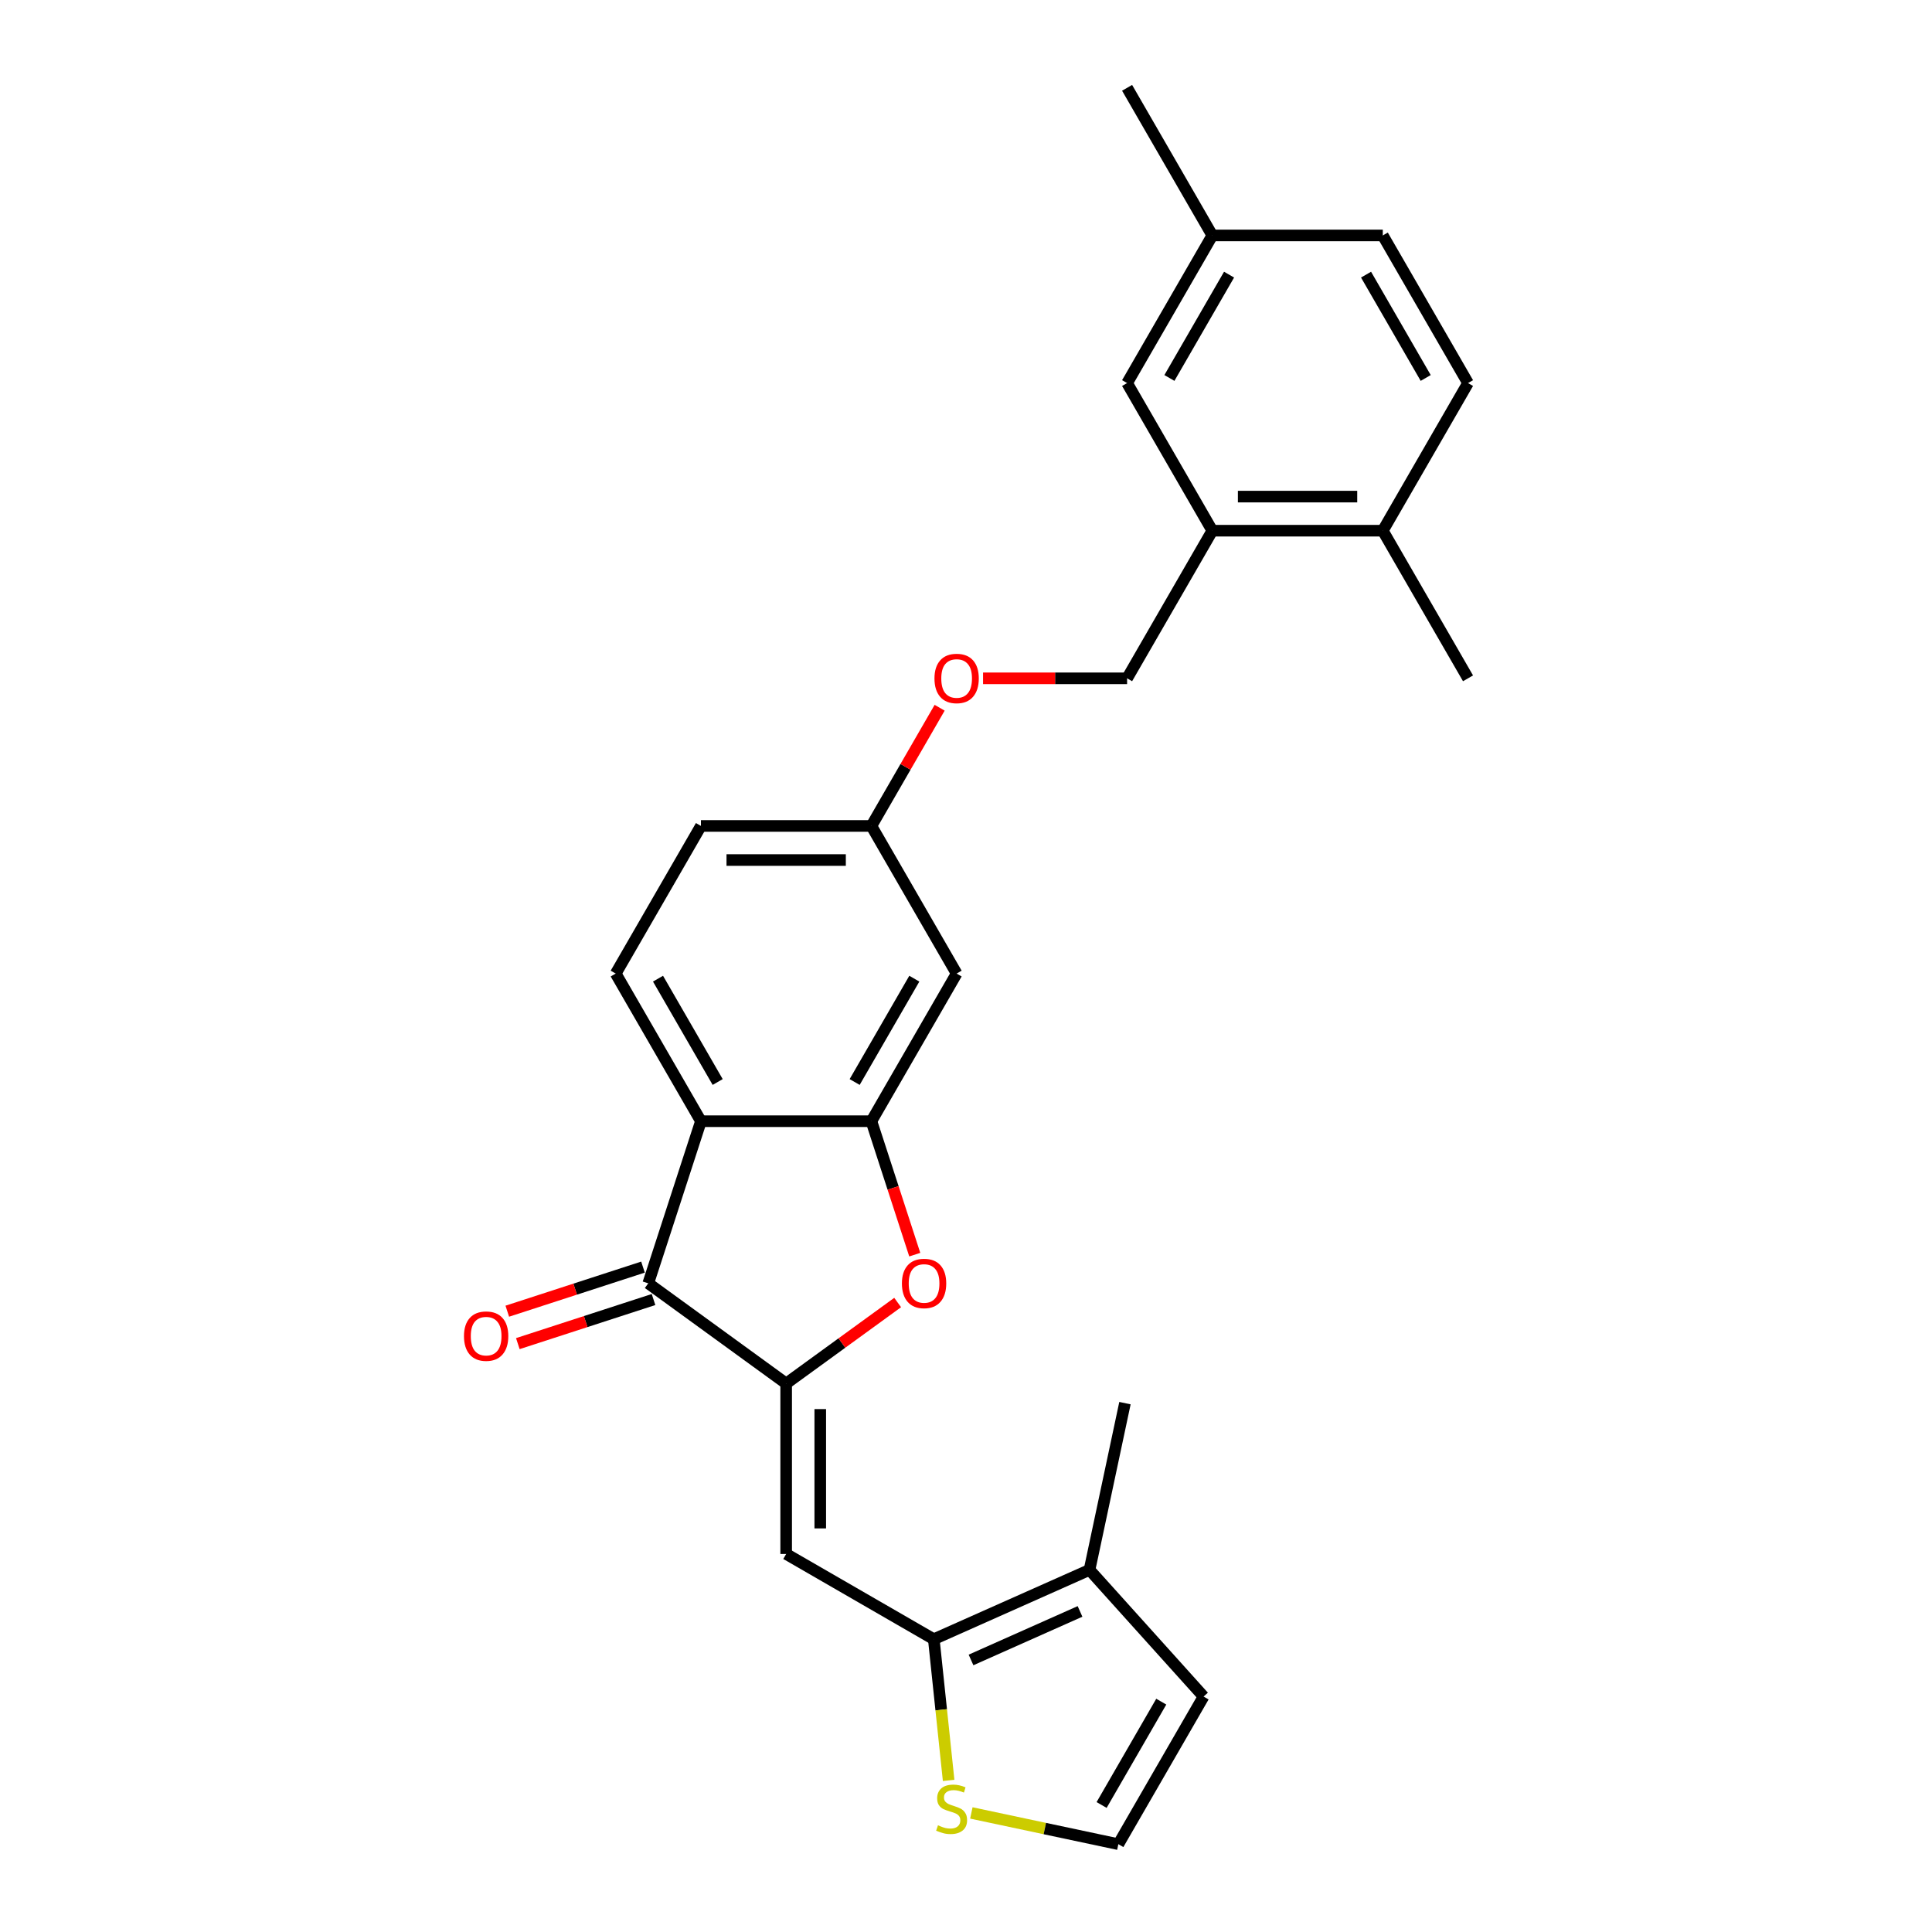 <?xml version='1.0' encoding='iso-8859-1'?>
<svg version='1.1' baseProfile='full'
              xmlns='http://www.w3.org/2000/svg'
                      xmlns:rdkit='http://www.rdkit.org/xml'
                      xmlns:xlink='http://www.w3.org/1999/xlink'
                  xml:space='preserve'
width='1000px' height='1000px' viewBox='0 0 1000 1000'>
<!-- END OF HEADER -->
<rect style='opacity:1.0;fill:#FFFFFF;stroke:none' width='1000' height='1000' x='0' y='0'> </rect>
<path class='bond-0' d='M 406.919,716.105 L 406.919,804.337' style='fill:none;fill-rule:evenodd;stroke:#000000;stroke-width:6px;stroke-linecap:butt;stroke-linejoin:miter;stroke-opacity:1' />
<path class='bond-0' d='M 424.565,729.34 L 424.565,791.102' style='fill:none;fill-rule:evenodd;stroke:#000000;stroke-width:6px;stroke-linecap:butt;stroke-linejoin:miter;stroke-opacity:1' />
<path class='bond-1' d='M 406.919,716.105 L 335.538,664.244' style='fill:none;fill-rule:evenodd;stroke:#000000;stroke-width:6px;stroke-linecap:butt;stroke-linejoin:miter;stroke-opacity:1' />
<path class='bond-4' d='M 406.919,716.105 L 435.771,695.143' style='fill:none;fill-rule:evenodd;stroke:#000000;stroke-width:6px;stroke-linecap:butt;stroke-linejoin:miter;stroke-opacity:1' />
<path class='bond-4' d='M 435.771,695.143 L 464.624,674.18' style='fill:none;fill-rule:evenodd;stroke:#FF0000;stroke-width:6px;stroke-linecap:butt;stroke-linejoin:miter;stroke-opacity:1' />
<path class='bond-5' d='M 406.919,804.337 L 483.33,848.453' style='fill:none;fill-rule:evenodd;stroke:#000000;stroke-width:6px;stroke-linecap:butt;stroke-linejoin:miter;stroke-opacity:1' />
<path class='bond-2' d='M 335.538,664.244 L 362.803,580.331' style='fill:none;fill-rule:evenodd;stroke:#000000;stroke-width:6px;stroke-linecap:butt;stroke-linejoin:miter;stroke-opacity:1' />
<path class='bond-13' d='M 332.811,655.853 L 297.693,667.263' style='fill:none;fill-rule:evenodd;stroke:#000000;stroke-width:6px;stroke-linecap:butt;stroke-linejoin:miter;stroke-opacity:1' />
<path class='bond-13' d='M 297.693,667.263 L 262.574,678.674' style='fill:none;fill-rule:evenodd;stroke:#FF0000;stroke-width:6px;stroke-linecap:butt;stroke-linejoin:miter;stroke-opacity:1' />
<path class='bond-13' d='M 338.264,672.635 L 303.146,684.046' style='fill:none;fill-rule:evenodd;stroke:#000000;stroke-width:6px;stroke-linecap:butt;stroke-linejoin:miter;stroke-opacity:1' />
<path class='bond-13' d='M 303.146,684.046 L 268.027,695.457' style='fill:none;fill-rule:evenodd;stroke:#FF0000;stroke-width:6px;stroke-linecap:butt;stroke-linejoin:miter;stroke-opacity:1' />
<path class='bond-9' d='M 362.803,580.331 L 318.687,503.92' style='fill:none;fill-rule:evenodd;stroke:#000000;stroke-width:6px;stroke-linecap:butt;stroke-linejoin:miter;stroke-opacity:1' />
<path class='bond-9' d='M 371.468,560.046 L 340.587,506.558' style='fill:none;fill-rule:evenodd;stroke:#000000;stroke-width:6px;stroke-linecap:butt;stroke-linejoin:miter;stroke-opacity:1' />
<path class='bond-26' d='M 362.803,580.331 L 451.035,580.331' style='fill:none;fill-rule:evenodd;stroke:#000000;stroke-width:6px;stroke-linecap:butt;stroke-linejoin:miter;stroke-opacity:1' />
<path class='bond-3' d='M 451.035,580.331 L 462.256,614.867' style='fill:none;fill-rule:evenodd;stroke:#000000;stroke-width:6px;stroke-linecap:butt;stroke-linejoin:miter;stroke-opacity:1' />
<path class='bond-3' d='M 462.256,614.867 L 473.478,649.403' style='fill:none;fill-rule:evenodd;stroke:#FF0000;stroke-width:6px;stroke-linecap:butt;stroke-linejoin:miter;stroke-opacity:1' />
<path class='bond-8' d='M 451.035,580.331 L 495.151,503.92' style='fill:none;fill-rule:evenodd;stroke:#000000;stroke-width:6px;stroke-linecap:butt;stroke-linejoin:miter;stroke-opacity:1' />
<path class='bond-8' d='M 442.37,560.046 L 473.251,506.558' style='fill:none;fill-rule:evenodd;stroke:#000000;stroke-width:6px;stroke-linecap:butt;stroke-linejoin:miter;stroke-opacity:1' />
<path class='bond-6' d='M 483.33,848.453 L 563.933,812.566' style='fill:none;fill-rule:evenodd;stroke:#000000;stroke-width:6px;stroke-linecap:butt;stroke-linejoin:miter;stroke-opacity:1' />
<path class='bond-6' d='M 502.598,859.19 L 559.02,834.069' style='fill:none;fill-rule:evenodd;stroke:#000000;stroke-width:6px;stroke-linecap:butt;stroke-linejoin:miter;stroke-opacity:1' />
<path class='bond-7' d='M 483.33,848.453 L 487.17,884.995' style='fill:none;fill-rule:evenodd;stroke:#000000;stroke-width:6px;stroke-linecap:butt;stroke-linejoin:miter;stroke-opacity:1' />
<path class='bond-7' d='M 487.17,884.995 L 491.011,921.537' style='fill:none;fill-rule:evenodd;stroke:#CCCC00;stroke-width:6px;stroke-linecap:butt;stroke-linejoin:miter;stroke-opacity:1' />
<path class='bond-12' d='M 563.933,812.566 L 622.972,878.135' style='fill:none;fill-rule:evenodd;stroke:#000000;stroke-width:6px;stroke-linecap:butt;stroke-linejoin:miter;stroke-opacity:1' />
<path class='bond-23' d='M 563.933,812.566 L 582.278,726.262' style='fill:none;fill-rule:evenodd;stroke:#000000;stroke-width:6px;stroke-linecap:butt;stroke-linejoin:miter;stroke-opacity:1' />
<path class='bond-11' d='M 502.77,938.373 L 540.813,946.459' style='fill:none;fill-rule:evenodd;stroke:#CCCC00;stroke-width:6px;stroke-linecap:butt;stroke-linejoin:miter;stroke-opacity:1' />
<path class='bond-11' d='M 540.813,946.459 L 578.856,954.545' style='fill:none;fill-rule:evenodd;stroke:#000000;stroke-width:6px;stroke-linecap:butt;stroke-linejoin:miter;stroke-opacity:1' />
<path class='bond-17' d='M 495.151,503.92 L 451.035,427.509' style='fill:none;fill-rule:evenodd;stroke:#000000;stroke-width:6px;stroke-linecap:butt;stroke-linejoin:miter;stroke-opacity:1' />
<path class='bond-20' d='M 318.687,503.92 L 362.803,427.509' style='fill:none;fill-rule:evenodd;stroke:#000000;stroke-width:6px;stroke-linecap:butt;stroke-linejoin:miter;stroke-opacity:1' />
<path class='bond-10' d='M 627.498,274.687 L 583.382,351.098' style='fill:none;fill-rule:evenodd;stroke:#000000;stroke-width:6px;stroke-linecap:butt;stroke-linejoin:miter;stroke-opacity:1' />
<path class='bond-14' d='M 627.498,274.687 L 715.73,274.687' style='fill:none;fill-rule:evenodd;stroke:#000000;stroke-width:6px;stroke-linecap:butt;stroke-linejoin:miter;stroke-opacity:1' />
<path class='bond-14' d='M 640.733,257.041 L 702.495,257.041' style='fill:none;fill-rule:evenodd;stroke:#000000;stroke-width:6px;stroke-linecap:butt;stroke-linejoin:miter;stroke-opacity:1' />
<path class='bond-15' d='M 627.498,274.687 L 583.382,198.276' style='fill:none;fill-rule:evenodd;stroke:#000000;stroke-width:6px;stroke-linecap:butt;stroke-linejoin:miter;stroke-opacity:1' />
<path class='bond-28' d='M 578.856,954.545 L 622.972,878.135' style='fill:none;fill-rule:evenodd;stroke:#000000;stroke-width:6px;stroke-linecap:butt;stroke-linejoin:miter;stroke-opacity:1' />
<path class='bond-28' d='M 570.191,934.261 L 601.072,880.773' style='fill:none;fill-rule:evenodd;stroke:#000000;stroke-width:6px;stroke-linecap:butt;stroke-linejoin:miter;stroke-opacity:1' />
<path class='bond-19' d='M 715.73,274.687 L 759.846,198.276' style='fill:none;fill-rule:evenodd;stroke:#000000;stroke-width:6px;stroke-linecap:butt;stroke-linejoin:miter;stroke-opacity:1' />
<path class='bond-24' d='M 715.73,274.687 L 759.846,351.098' style='fill:none;fill-rule:evenodd;stroke:#000000;stroke-width:6px;stroke-linecap:butt;stroke-linejoin:miter;stroke-opacity:1' />
<path class='bond-21' d='M 583.382,198.276 L 627.498,121.865' style='fill:none;fill-rule:evenodd;stroke:#000000;stroke-width:6px;stroke-linecap:butt;stroke-linejoin:miter;stroke-opacity:1' />
<path class='bond-21' d='M 605.282,195.638 L 636.163,142.15' style='fill:none;fill-rule:evenodd;stroke:#000000;stroke-width:6px;stroke-linecap:butt;stroke-linejoin:miter;stroke-opacity:1' />
<path class='bond-16' d='M 583.382,351.098 L 546.104,351.098' style='fill:none;fill-rule:evenodd;stroke:#000000;stroke-width:6px;stroke-linecap:butt;stroke-linejoin:miter;stroke-opacity:1' />
<path class='bond-16' d='M 546.104,351.098 L 508.826,351.098' style='fill:none;fill-rule:evenodd;stroke:#FF0000;stroke-width:6px;stroke-linecap:butt;stroke-linejoin:miter;stroke-opacity:1' />
<path class='bond-18' d='M 451.035,427.509 L 468.696,396.918' style='fill:none;fill-rule:evenodd;stroke:#000000;stroke-width:6px;stroke-linecap:butt;stroke-linejoin:miter;stroke-opacity:1' />
<path class='bond-18' d='M 468.696,396.918 L 486.358,366.327' style='fill:none;fill-rule:evenodd;stroke:#FF0000;stroke-width:6px;stroke-linecap:butt;stroke-linejoin:miter;stroke-opacity:1' />
<path class='bond-27' d='M 451.035,427.509 L 362.803,427.509' style='fill:none;fill-rule:evenodd;stroke:#000000;stroke-width:6px;stroke-linecap:butt;stroke-linejoin:miter;stroke-opacity:1' />
<path class='bond-27' d='M 437.8,445.155 L 376.038,445.155' style='fill:none;fill-rule:evenodd;stroke:#000000;stroke-width:6px;stroke-linecap:butt;stroke-linejoin:miter;stroke-opacity:1' />
<path class='bond-29' d='M 759.846,198.276 L 715.73,121.865' style='fill:none;fill-rule:evenodd;stroke:#000000;stroke-width:6px;stroke-linecap:butt;stroke-linejoin:miter;stroke-opacity:1' />
<path class='bond-29' d='M 737.946,195.638 L 707.065,142.15' style='fill:none;fill-rule:evenodd;stroke:#000000;stroke-width:6px;stroke-linecap:butt;stroke-linejoin:miter;stroke-opacity:1' />
<path class='bond-22' d='M 627.498,121.865 L 715.73,121.865' style='fill:none;fill-rule:evenodd;stroke:#000000;stroke-width:6px;stroke-linecap:butt;stroke-linejoin:miter;stroke-opacity:1' />
<path class='bond-25' d='M 627.498,121.865 L 583.382,45.455' style='fill:none;fill-rule:evenodd;stroke:#000000;stroke-width:6px;stroke-linecap:butt;stroke-linejoin:miter;stroke-opacity:1' />
<path  class='atom-5' d='M 466.83 664.315
Q 466.83 658.315, 469.794 654.962
Q 472.759 651.609, 478.3 651.609
Q 483.841 651.609, 486.805 654.962
Q 489.77 658.315, 489.77 664.315
Q 489.77 670.385, 486.77 673.844
Q 483.77 677.267, 478.3 677.267
Q 472.794 677.267, 469.794 673.844
Q 466.83 670.42, 466.83 664.315
M 478.3 674.444
Q 482.111 674.444, 484.158 671.902
Q 486.241 669.326, 486.241 664.315
Q 486.241 659.409, 484.158 656.938
Q 482.111 654.433, 478.3 654.433
Q 474.488 654.433, 472.406 656.903
Q 470.359 659.374, 470.359 664.315
Q 470.359 669.361, 472.406 671.902
Q 474.488 674.444, 478.3 674.444
' fill='#FF0000'/>
<path  class='atom-8' d='M 485.494 944.777
Q 485.776 944.883, 486.941 945.377
Q 488.106 945.871, 489.376 946.189
Q 490.682 946.471, 491.952 946.471
Q 494.317 946.471, 495.693 945.342
Q 497.07 944.177, 497.07 942.166
Q 497.07 940.789, 496.364 939.942
Q 495.693 939.095, 494.635 938.636
Q 493.576 938.177, 491.811 937.648
Q 489.588 936.977, 488.247 936.342
Q 486.941 935.707, 485.988 934.366
Q 485.07 933.025, 485.07 930.766
Q 485.07 927.625, 487.188 925.684
Q 489.341 923.743, 493.576 923.743
Q 496.47 923.743, 499.752 925.119
L 498.94 927.837
Q 495.941 926.601, 493.682 926.601
Q 491.247 926.601, 489.905 927.625
Q 488.564 928.613, 488.6 930.342
Q 488.6 931.684, 489.27 932.495
Q 489.976 933.307, 490.964 933.766
Q 491.988 934.225, 493.682 934.754
Q 495.941 935.46, 497.282 936.166
Q 498.623 936.872, 499.576 938.319
Q 500.564 939.73, 500.564 942.166
Q 500.564 945.624, 498.235 947.495
Q 495.941 949.33, 492.094 949.33
Q 489.87 949.33, 488.176 948.836
Q 486.517 948.377, 484.541 947.565
L 485.494 944.777
' fill='#CCCC00'/>
<path  class='atom-14' d='M 240.154 691.58
Q 240.154 685.58, 243.119 682.227
Q 246.084 678.874, 251.625 678.874
Q 257.166 678.874, 260.13 682.227
Q 263.095 685.58, 263.095 691.58
Q 263.095 697.65, 260.095 701.109
Q 257.095 704.532, 251.625 704.532
Q 246.119 704.532, 243.119 701.109
Q 240.154 697.685, 240.154 691.58
M 251.625 701.709
Q 255.436 701.709, 257.483 699.168
Q 259.565 696.591, 259.565 691.58
Q 259.565 686.674, 257.483 684.203
Q 255.436 681.698, 251.625 681.698
Q 247.813 681.698, 245.731 684.168
Q 243.684 686.639, 243.684 691.58
Q 243.684 696.626, 245.731 699.168
Q 247.813 701.709, 251.625 701.709
' fill='#FF0000'/>
<path  class='atom-19' d='M 483.68 351.169
Q 483.68 345.169, 486.645 341.816
Q 489.61 338.463, 495.151 338.463
Q 500.691 338.463, 503.656 341.816
Q 506.621 345.169, 506.621 351.169
Q 506.621 357.239, 503.621 360.698
Q 500.621 364.121, 495.151 364.121
Q 489.645 364.121, 486.645 360.698
Q 483.68 357.274, 483.68 351.169
M 495.151 361.298
Q 498.962 361.298, 501.009 358.757
Q 503.091 356.18, 503.091 351.169
Q 503.091 346.263, 501.009 343.792
Q 498.962 341.287, 495.151 341.287
Q 491.339 341.287, 489.257 343.757
Q 487.21 346.228, 487.21 351.169
Q 487.21 356.215, 489.257 358.757
Q 491.339 361.298, 495.151 361.298
' fill='#FF0000'/>
</svg>
